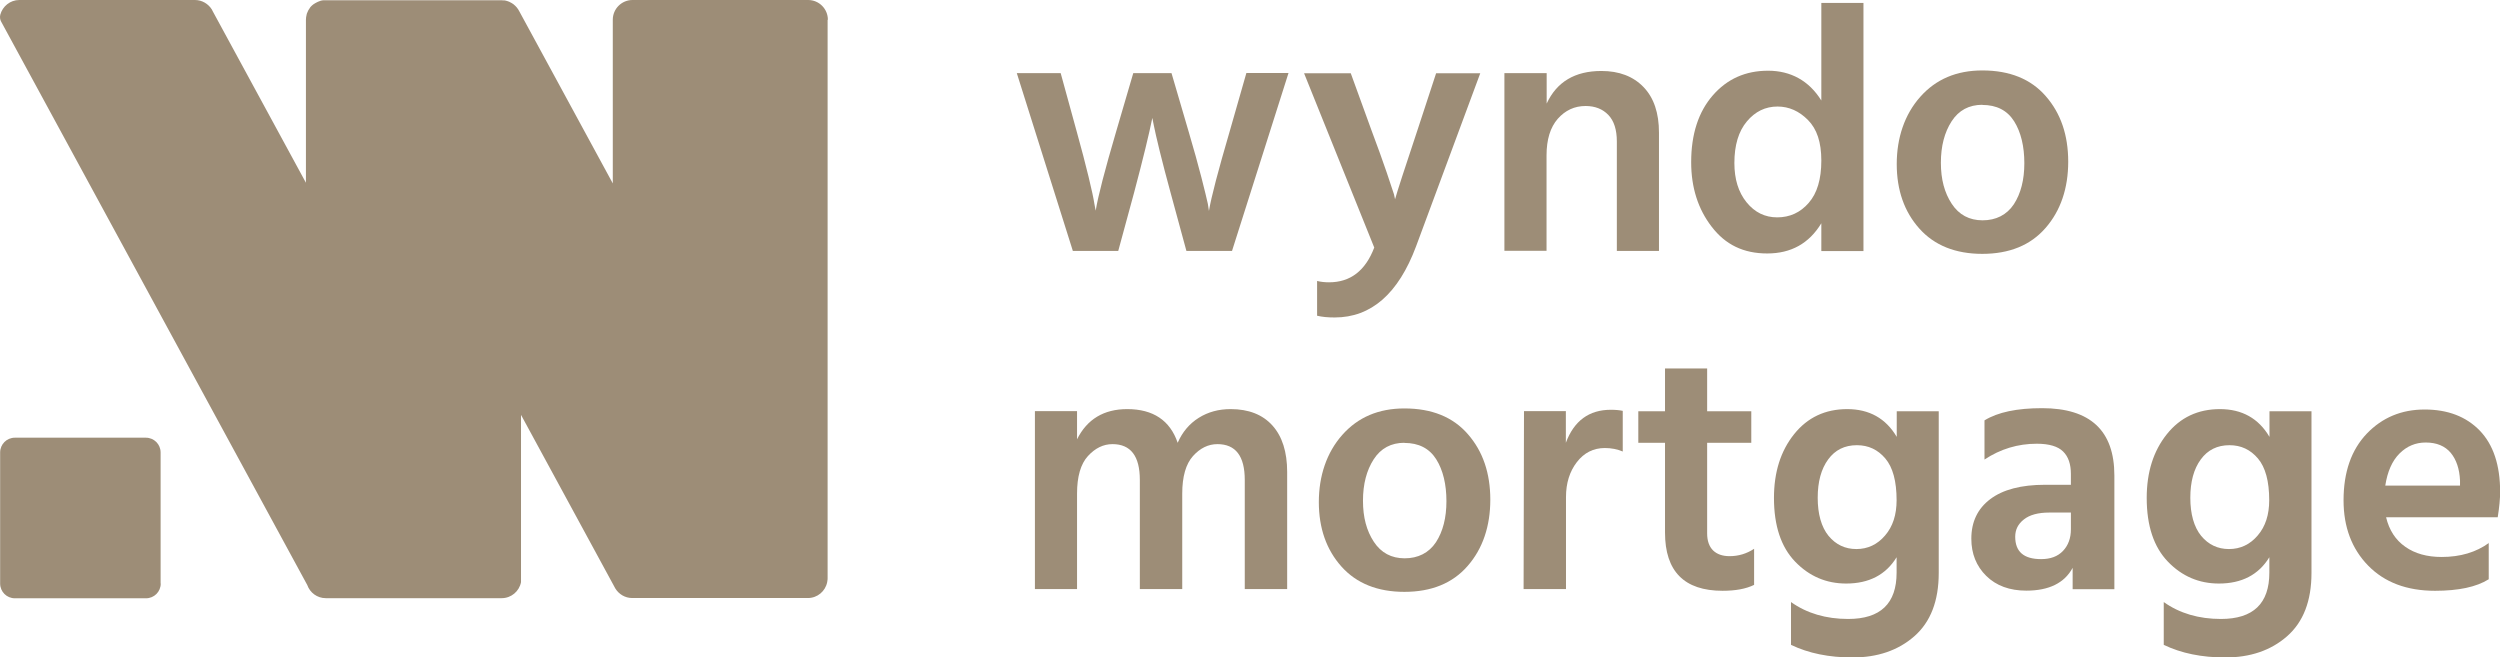 <?xml version="1.0" encoding="UTF-8"?>
<svg id="Layer_1" data-name="Layer 1" xmlns="http://www.w3.org/2000/svg" viewBox="0 0 186.32 49">
  <defs>
    <style>
      .cls-1 {
        fill: #9d8d77;
        stroke-width: 0px;
      }
    </style>
  </defs>
  <g>
    <g>
      <path class="cls-1" d="M79.96,18.71l-4.18-13.26h3.27l1.2,4.37c.35,1.25.64,2.38.88,3.36.24.99.38,1.65.43,2l.1.52c.17-1.06.68-3.02,1.52-5.88l1.28-4.37h2.85l1.28,4.37c.38,1.29.7,2.43.95,3.41.25.98.41,1.64.48,1.97l.08.52c.17-1.03.69-3,1.54-5.91l1.25-4.37h3.14l-4.21,13.26h-3.4l-1.18-4.34c-.31-1.13-.58-2.17-.81-3.1-.23-.93-.37-1.57-.44-1.92l-.11-.55c-.23,1.15-.68,3.01-1.36,5.57l-1.18,4.34h-3.4Z"/>
      <path class="cls-1" d="M102.42,18.45l-5.23-12.99h3.48l1.54,4.24c.47,1.25.85,2.31,1.14,3.16.29.85.47,1.39.54,1.62l.08.37c.17-.61.73-2.33,1.67-5.15l1.39-4.24h3.29l-4.78,12.89c-1.32,3.54-3.35,5.31-6.07,5.31-.51,0-.94-.04-1.31-.13v-2.59c.28.07.58.1.89.1,1.59,0,2.71-.86,3.37-2.59Z"/>
      <path class="cls-1" d="M115.27,5.45v2.27c.75-1.62,2.11-2.43,4.08-2.43,1.32,0,2.37.4,3.14,1.2.77.8,1.15,1.93,1.15,3.4v8.81h-3.14v-8.16c0-.87-.21-1.53-.63-1.97-.42-.44-.99-.67-1.7-.67-.82,0-1.51.32-2.07.95-.56.64-.84,1.55-.84,2.73v7.11h-3.14V5.45h3.14Z"/>
      <path class="cls-1" d="M135.74.22h3.14v18.49h-3.14v-2.07c-.91,1.5-2.25,2.25-4.03,2.25s-3.12-.66-4.14-1.99c-1.02-1.32-1.53-2.93-1.53-4.81,0-2.09.54-3.75,1.61-4.98,1.07-1.23,2.44-1.84,4.12-1.84s3.05.74,3.97,2.22V.22ZM132.45,16.2c.94,0,1.73-.36,2.35-1.08.63-.72.94-1.77.94-3.15s-.33-2.35-.99-3.02c-.66-.67-1.42-1.01-2.27-1.01-.91,0-1.67.37-2.29,1.11-.62.74-.93,1.77-.93,3.1,0,1.2.3,2.18.91,2.93.61.75,1.37,1.12,2.28,1.12Z"/>
      <path class="cls-1" d="M147.74,18.92c-2,0-3.57-.63-4.69-1.88-1.12-1.25-1.69-2.86-1.69-4.81s.58-3.69,1.75-5.01c1.17-1.32,2.71-1.97,4.63-1.97,2.04,0,3.62.64,4.73,1.92,1.12,1.28,1.67,2.91,1.67,4.88s-.56,3.65-1.69,4.94c-1.12,1.29-2.7,1.93-4.72,1.93ZM147.74,7.81c-.99,0-1.76.41-2.29,1.23-.53.82-.8,1.85-.8,3.09s.27,2.24.81,3.06c.54.82,1.31,1.23,2.3,1.23s1.8-.4,2.33-1.2c.52-.8.78-1.82.78-3.06s-.25-2.31-.76-3.12c-.51-.81-1.3-1.22-2.38-1.22Z"/>
    </g>
    <g>
      <path class="cls-1" d="M80.27,30.65v2.09c.75-1.5,2-2.25,3.74-2.25,1.93,0,3.19.84,3.76,2.51.35-.8.87-1.42,1.57-1.86.7-.44,1.49-.65,2.38-.65,1.34,0,2.38.41,3.11,1.22.73.81,1.1,1.97,1.1,3.46v8.73h-3.16v-8.13c0-1.78-.68-2.67-2.04-2.67-.68,0-1.29.3-1.82.89-.53.59-.8,1.53-.8,2.8v7.11h-3.16v-8.13c0-1.78-.68-2.67-2.04-2.67-.68,0-1.29.3-1.83.89-.54.59-.81,1.53-.81,2.8v7.11h-3.14v-13.26h3.14Z"/>
      <path class="cls-1" d="M104.67,44.11c-2,0-3.57-.63-4.69-1.88-1.12-1.25-1.69-2.86-1.69-4.81s.58-3.69,1.75-5.01c1.17-1.32,2.71-1.97,4.63-1.97,2.04,0,3.62.64,4.73,1.92,1.12,1.28,1.67,2.91,1.67,4.88s-.56,3.65-1.69,4.94c-1.12,1.29-2.7,1.93-4.72,1.93ZM104.67,33c-.99,0-1.76.41-2.29,1.23-.53.82-.8,1.85-.8,3.09s.27,2.24.81,3.06c.54.82,1.31,1.23,2.3,1.23s1.8-.4,2.33-1.2c.52-.8.78-1.82.78-3.06s-.25-2.31-.76-3.12-1.3-1.22-2.38-1.22Z"/>
      <path class="cls-1" d="M116.7,30.65v2.35c.61-1.64,1.73-2.46,3.35-2.46.37,0,.66.03.89.08v3.03c-.4-.17-.85-.26-1.33-.26-.85,0-1.55.35-2.09,1.05s-.81,1.57-.81,2.61v6.85h-3.16l.03-13.26h3.14Z"/>
      <path class="cls-1" d="M127.23,33v6.75c0,.56.15.98.44,1.27.3.29.71.43,1.23.43.66,0,1.27-.18,1.83-.55v2.69c-.61.3-1.39.44-2.35.44-2.86,0-4.29-1.45-4.29-4.34v-6.69h-1.99v-2.35h1.99v-3.19h3.14v3.19h3.29v2.35h-3.29Z"/>
      <path class="cls-1" d="M141.35,30.65h3.14v12.05c0,2.09-.61,3.66-1.82,4.72s-2.75,1.58-4.61,1.58c-1.74,0-3.27-.31-4.58-.94v-3.19c1.18.84,2.61,1.26,4.26,1.26,2.41,0,3.61-1.15,3.61-3.45v-1.15c-.8,1.31-2.06,1.96-3.76,1.96-1.48,0-2.75-.54-3.8-1.63-1.05-1.09-1.58-2.67-1.58-4.75,0-1.92.5-3.5,1.5-4.75,1-1.25,2.32-1.87,3.96-1.87s2.88.69,3.69,2.07v-1.91ZM138.35,40.92c.85,0,1.57-.34,2.14-1.01.58-.67.86-1.55.86-2.63,0-1.41-.28-2.45-.84-3.11-.56-.66-1.26-.99-2.12-.99-.91,0-1.62.35-2.14,1.06-.52.71-.78,1.66-.78,2.86s.27,2.18.81,2.84c.54.65,1.23.98,2.07.98Z"/>
      <path class="cls-1" d="M147.9,34.23v-2.9c.99-.61,2.42-.91,4.29-.91,3.59,0,5.39,1.67,5.39,5.02v8.47h-3.11v-1.59c-.61,1.13-1.76,1.7-3.45,1.7-1.25,0-2.25-.37-2.99-1.1s-1.11-1.66-1.11-2.77c0-1.26.47-2.24,1.41-2.95.94-.71,2.3-1.07,4.08-1.07h1.93v-.81c0-.73-.19-1.29-.58-1.67-.38-.38-1.04-.58-1.96-.58-1.41,0-2.71.39-3.9,1.18ZM154.34,38.2h-1.62c-.82,0-1.45.17-1.88.51-.44.34-.65.77-.65,1.29,0,1.12.64,1.67,1.93,1.67.7,0,1.24-.2,1.63-.61.39-.41.59-.95.59-1.61v-1.25Z"/>
      <path class="cls-1" d="M169.13,30.65h3.14v12.05c0,2.09-.61,3.66-1.82,4.72s-2.75,1.58-4.61,1.58c-1.74,0-3.27-.31-4.58-.94v-3.19c1.18.84,2.61,1.26,4.26,1.26,2.41,0,3.61-1.15,3.61-3.45v-1.15c-.8,1.31-2.06,1.96-3.76,1.96-1.48,0-2.75-.54-3.8-1.63s-1.58-2.67-1.58-4.75c0-1.92.5-3.5,1.5-4.75,1-1.25,2.32-1.87,3.96-1.87s2.88.69,3.69,2.07v-1.91ZM166.12,40.92c.85,0,1.57-.34,2.14-1.01.58-.67.86-1.55.86-2.63,0-1.41-.28-2.45-.84-3.11-.56-.66-1.26-.99-2.12-.99-.91,0-1.62.35-2.14,1.06-.52.71-.78,1.66-.78,2.86s.27,2.18.81,2.84c.54.65,1.23.98,2.07.98Z"/>
      <path class="cls-1" d="M185.48,40.45v2.72c-.92.58-2.26.86-4,.86-2.11,0-3.77-.63-4.99-1.88-1.22-1.25-1.83-2.88-1.83-4.86,0-2.11.58-3.76,1.73-4.97,1.15-1.2,2.59-1.8,4.31-1.8s3.09.52,4.11,1.57c1.01,1.05,1.52,2.57,1.52,4.58,0,.49-.06,1.12-.18,1.88h-8.32c.23.96.7,1.69,1.43,2.2.72.51,1.63.76,2.71.76,1.39,0,2.57-.35,3.53-1.05ZM183.34,36.19v-.39c-.04-.85-.27-1.54-.69-2.05-.43-.51-1.05-.77-1.87-.77-.75,0-1.4.27-1.95.82-.55.55-.9,1.35-1.06,2.39h5.57Z"/>
    </g>
  </g>
  <path class="cls-1" d="M61.68,1.47v41.63s0,.15-.03.28c-.13.68-.73,1.19-1.44,1.19h-13.09c-.54,0-1-.29-1.26-.71l-.06-.11-6.97-12.83h0v12.19s0,.23,0,.28c-.13.68-.73,1.19-1.44,1.19h-.02s0,0,0,0h-13.09c-.64,0-1.18-.41-1.38-.98l-6.89-12.68L.09,1.62C0,1.46-.02,1.28.02,1.1.19.47.76,0,1.44,0h13.09c.53,0,1,.29,1.26.71l.06.12,6.95,12.79V1.47c0-.13.02-.25.05-.37,0,0,0,0,0,0,0,0,0,0,0,0,0-.04.02-.08.03-.11h0c.05-.15.13-.29.22-.41,0,0,0-.01.01-.02.02-.02.04-.05.06-.07,0,0,.02-.02.03-.03.02-.02.04-.04.06-.06.01-.01.02-.02.04-.03.02-.02.04-.03.06-.05.02-.01.03-.02.05-.03.02-.01.04-.03.06-.04.03-.02.07-.04.11-.06.01,0,.03-.01.04-.02.03-.01.05-.03.08-.04.02,0,.03-.01.05-.02.03,0,.05-.02.08-.03.02,0,.03-.01.05-.02.03,0,.05-.01.08-.02.02,0,.03,0,.05-.01.03,0,.06-.01.09-.01.01,0,.03,0,.04,0,.05,0,.09,0,.14,0h13.09s0,0,0,0c.06,0,.12,0,.18.01.02,0,.03,0,.05,0,.04,0,.09.02.13.03.02,0,.03,0,.05.01.11.03.22.08.32.14,0,0,.01,0,.02.01.05.03.09.06.14.09,0,0,0,0,.01.01.18.14.33.32.43.52l6.97,12.83V1.47c0-.81.66-1.47,1.47-1.47h13.09c.81,0,1.47.66,1.47,1.47ZM11.97,43.49v-9.77c0-.61-.49-1.1-1.1-1.1H1.11c-.61,0-1.1.49-1.1,1.1v9.77c0,.61.49,1.1,1.1,1.1h9.77c.61,0,1.1-.49,1.1-1.1Z"/>
</svg>